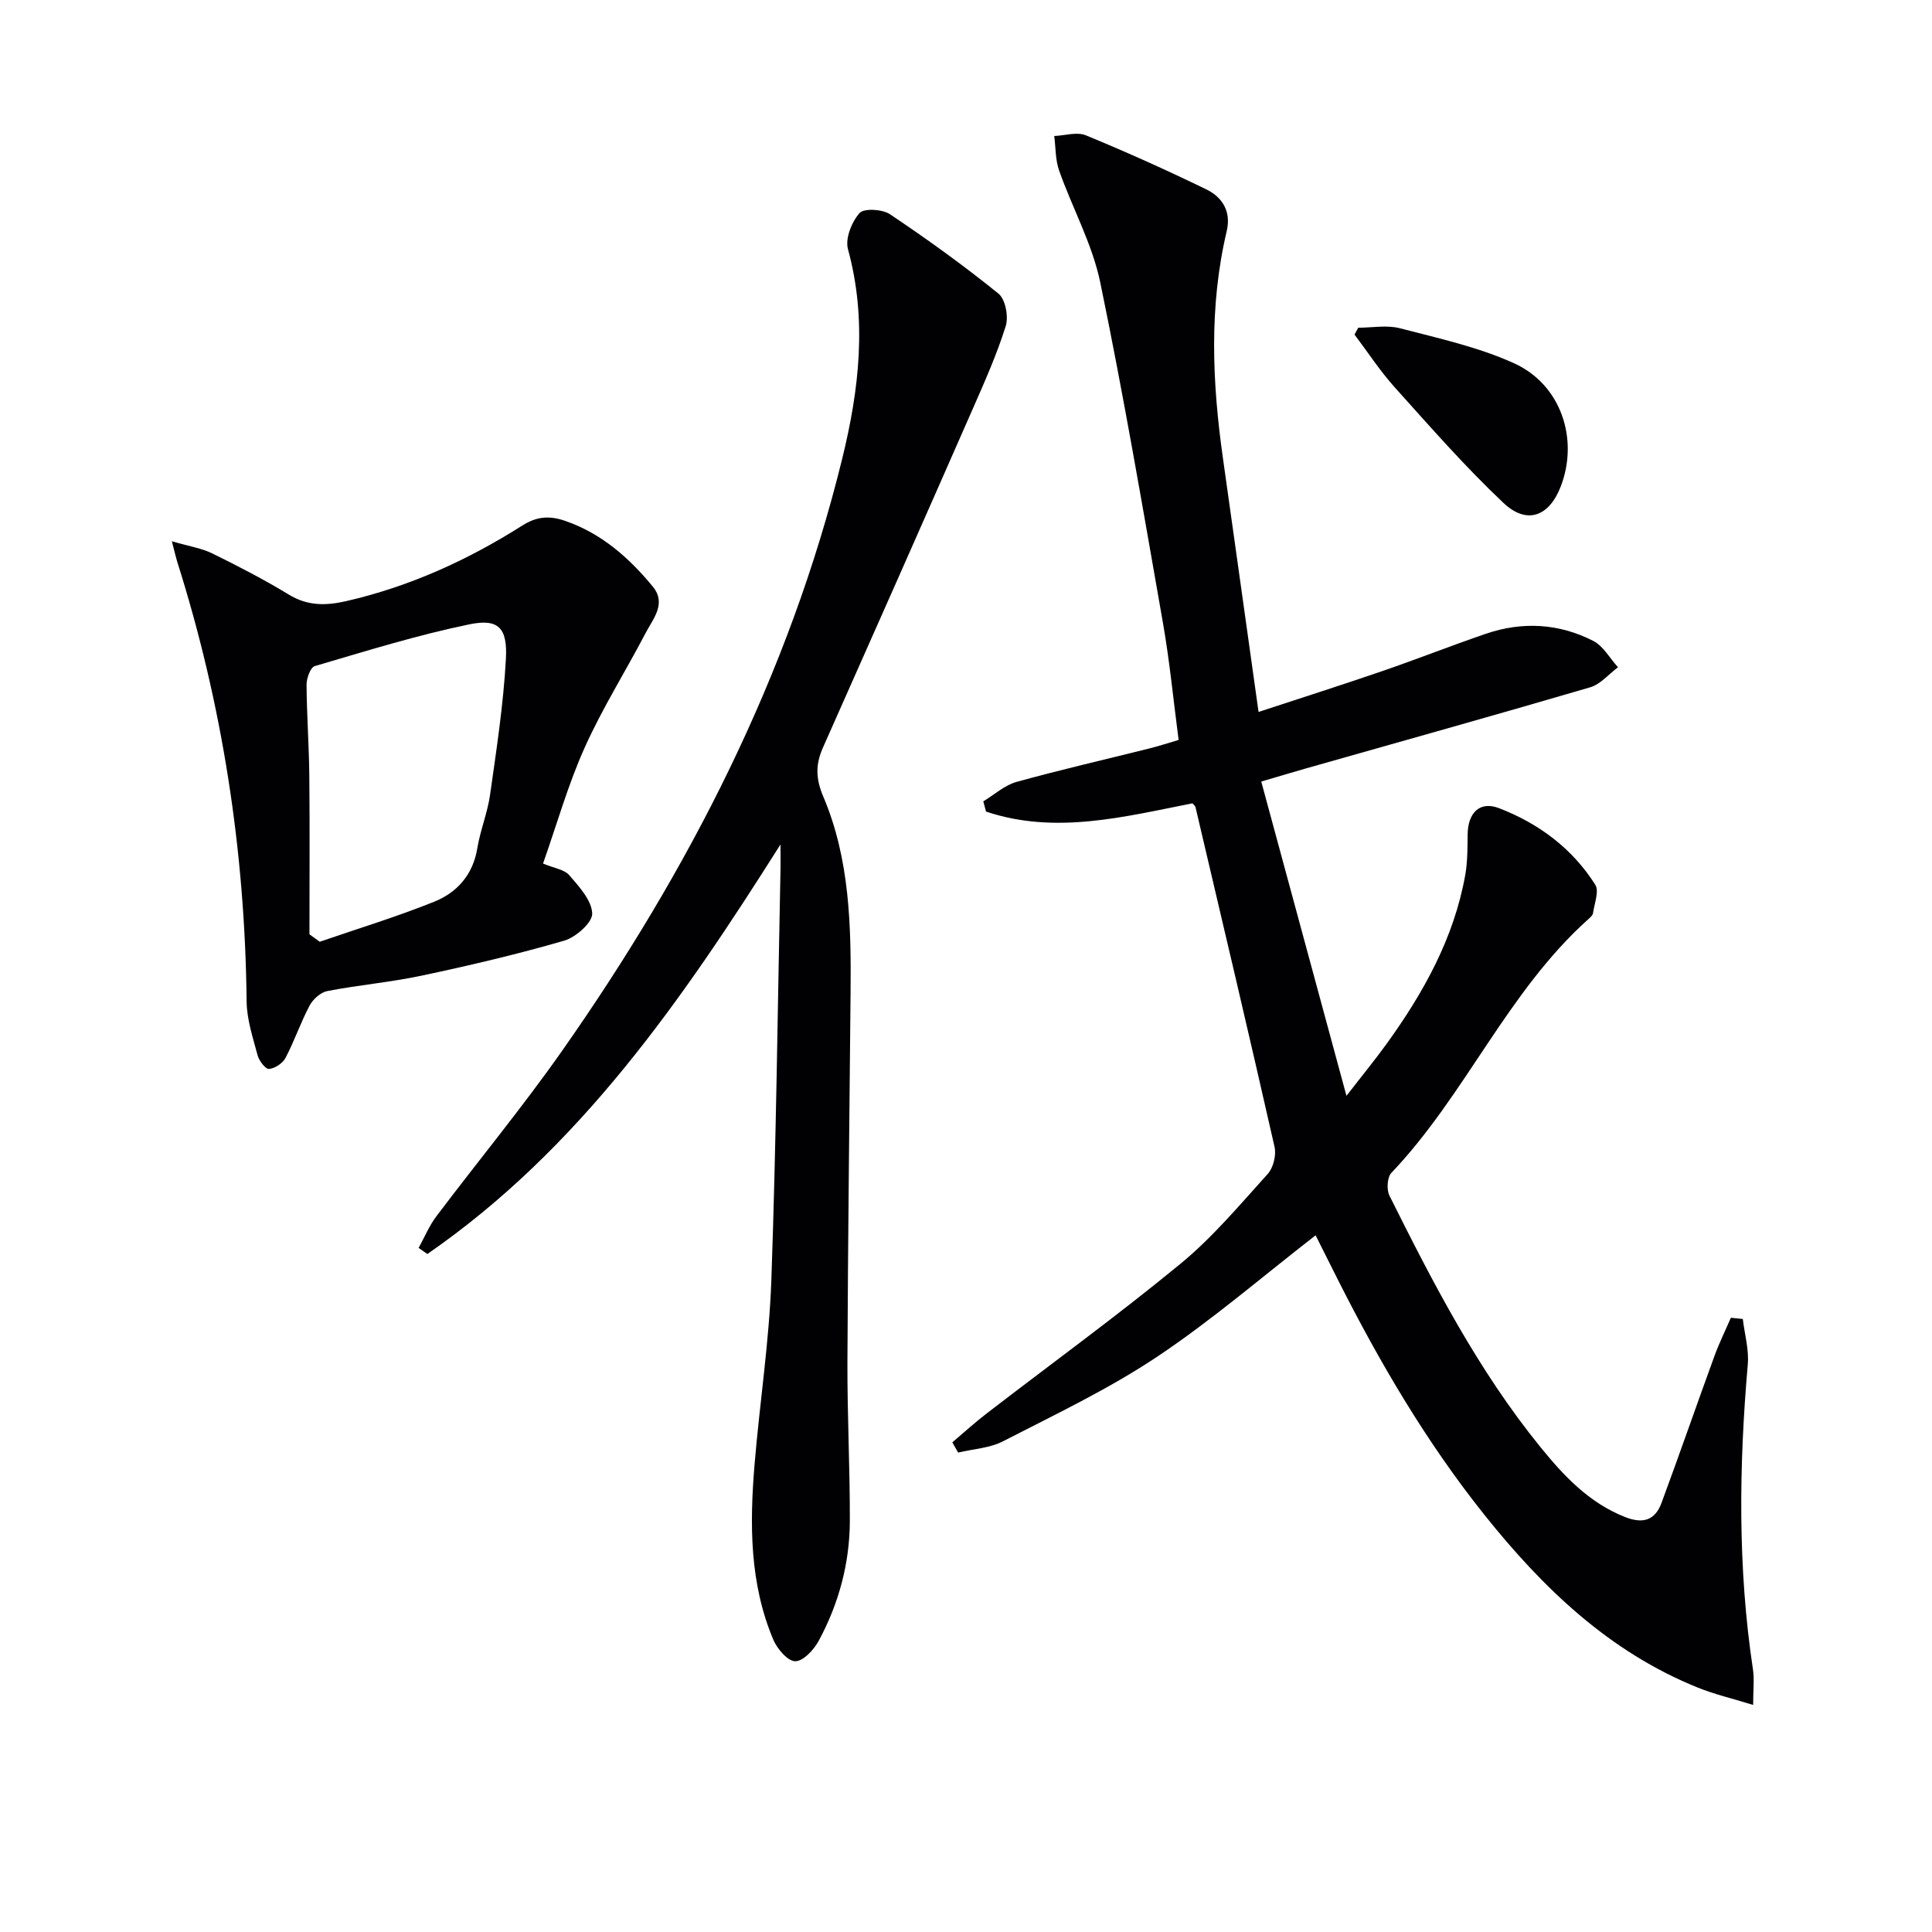 <svg enable-background="new 0 0 400 400" viewBox="0 0 400 400" xmlns="http://www.w3.org/2000/svg"><g fill="#010104"><path d="m360.83 273.08c.37 3.14 1.3 6.33 1.03 9.41-1.83 21.1-2.1 42.14 1.07 63.14.31 2.06.04 4.21.04 7.36-4.35-1.35-8.02-2.2-11.48-3.6-18.33-7.4-32.04-20.59-44.13-35.72-12-15.02-21.67-31.5-30.31-48.61-1.64-3.24-3.26-6.49-4.67-9.3-11.03 8.55-21.47 17.58-32.87 25.18-10.04 6.69-21.07 11.92-31.84 17.46-2.77 1.43-6.19 1.59-9.3 2.34-.4-.71-.8-1.41-1.2-2.12 2.32-1.96 4.57-4.02 6.98-5.88 13.42-10.34 27.15-20.31 40.23-31.07 6.65-5.46 12.28-12.2 18.09-18.62 1.16-1.28 1.8-3.89 1.41-5.61-5.32-23.47-10.85-46.88-16.36-70.31-.07-.28-.39-.5-.64-.81-14.2 2.8-28.42 6.51-42.73 1.71-.19-.71-.38-1.41-.57-2.12 2.28-1.37 4.4-3.33 6.87-4.02 9.11-2.53 18.33-4.63 27.51-6.93 1.91-.48 3.78-1.09 6.06-1.76-1.08-8.23-1.85-16.27-3.24-24.21-4.13-23.54-8.14-47.1-12.98-70.5-1.65-7.97-5.78-15.41-8.52-23.18-.79-2.22-.7-4.76-1.01-7.15 2.19-.09 4.68-.9 6.53-.15 8.42 3.46 16.73 7.21 24.92 11.18 3.35 1.62 5.22 4.58 4.26 8.65-3.69 15.63-3.01 31.33-.78 47.06 2.44 17.25 4.84 34.51 7.37 52.5 8.61-2.83 17.09-5.53 25.51-8.42 7.22-2.48 14.32-5.29 21.54-7.76 7.57-2.59 15.14-2.16 22.24 1.47 2.09 1.07 3.44 3.6 5.13 5.46-1.91 1.42-3.62 3.52-5.76 4.15-19.57 5.74-39.21 11.22-58.83 16.79-2.7.77-5.38 1.58-9.27 2.72 5.76 21.25 11.49 42.4 17.64 65.07 3.41-4.4 5.96-7.51 8.31-10.76 7.65-10.6 13.94-21.88 16.28-34.94.49-2.75.47-5.62.5-8.43.05-4.47 2.51-6.96 6.49-5.43 8.22 3.16 15.17 8.33 19.93 15.85.85 1.34-.19 3.9-.46 5.88-.06.43-.53.85-.89 1.18-16.83 15.03-25.47 36.43-40.86 52.6-.87.91-1.02 3.46-.41 4.69 9.05 18.17 18.38 36.21 31.26 52.07 4.83 5.95 10.03 11.52 17.49 14.48 3.76 1.49 6.25.7 7.59-2.91 3.74-10.11 7.27-20.3 10.96-30.42.98-2.69 2.26-5.28 3.4-7.91.8.09 1.64.17 2.47.25z"/><path d="m161.59 174.84c-20.32 32.15-41.55 62.97-73.11 84.79-.6-.42-1.2-.84-1.81-1.26 1.21-2.19 2.18-4.56 3.67-6.54 8.61-11.42 17.74-22.47 25.96-34.16 26.37-37.55 47.07-77.88 58.07-122.7 3.51-14.3 5.2-28.74 1.19-43.39-.6-2.2.77-5.62 2.39-7.46.91-1.04 4.73-.82 6.3.23 7.7 5.16 15.25 10.6 22.46 16.43 1.45 1.17 2.13 4.75 1.52 6.71-1.82 5.83-4.33 11.46-6.79 17.07-10.29 23.42-20.64 46.81-31.04 70.18-1.56 3.5-1.55 6.42.05 10.18 5.51 12.96 5.78 26.82 5.65 40.66-.23 25.47-.54 50.94-.65 76.41-.04 10.97.53 21.95.5 32.92-.03 8.77-2.29 17.12-6.46 24.83-1 1.85-3.2 4.21-4.84 4.2-1.55 0-3.73-2.54-4.53-4.43-4.94-11.66-4.92-23.96-3.9-36.28 1.06-12.75 3.03-25.44 3.48-38.2 1-28.43 1.31-56.88 1.9-85.32.02-1.62-.01-3.25-.01-4.87z"/><path d="m35.58 112.06c3.65 1.07 6.21 1.45 8.41 2.54 5.37 2.64 10.7 5.4 15.8 8.5 3.88 2.36 7.63 2.33 11.87 1.36 13.13-3.01 25.18-8.49 36.47-15.65 3.03-1.92 5.67-2.08 8.88-.97 7.53 2.6 13.22 7.63 18.14 13.6 2.89 3.52.08 6.63-1.47 9.6-4.15 7.94-8.96 15.57-12.62 23.72-3.44 7.65-5.74 15.82-8.63 24.03 2.29.96 4.4 1.22 5.43 2.41 2.04 2.36 4.64 5.19 4.75 7.92.08 1.86-3.38 4.93-5.79 5.63-9.7 2.82-19.56 5.13-29.44 7.23-6.47 1.38-13.12 1.95-19.62 3.21-1.39.27-2.96 1.69-3.66 3-1.86 3.51-3.14 7.33-4.99 10.84-.58 1.11-2.19 2.18-3.41 2.28-.73.06-2.06-1.67-2.36-2.8-.98-3.67-2.24-7.43-2.28-11.17-.33-31.11-5-61.51-14.41-91.17-.23-.76-.4-1.55-1.07-4.11zm28.49 81.38c.71.51 1.42 1.03 2.13 1.54 7.9-2.72 15.91-5.16 23.65-8.27 4.77-1.91 8.07-5.58 8.97-11.08.62-3.75 2.12-7.36 2.65-11.12 1.32-9.33 2.76-18.68 3.27-28.07.36-6.48-1.56-8.41-7.55-7.18-10.81 2.23-21.41 5.53-32.02 8.65-.9.26-1.71 2.53-1.7 3.86.04 6.3.51 12.6.57 18.9.11 10.92.03 21.85.03 32.77z"/><path d="m281.21 67.85c2.88 0 5.92-.59 8.62.11 7.98 2.08 16.19 3.87 23.64 7.25 9.71 4.41 13.42 15.64 9.7 25.42-2.39 6.28-7.01 8.1-11.9 3.49-7.95-7.5-15.18-15.78-22.5-23.92-3.05-3.39-5.57-7.27-8.33-10.93.26-.48.52-.95.77-1.42z"/></g></svg>